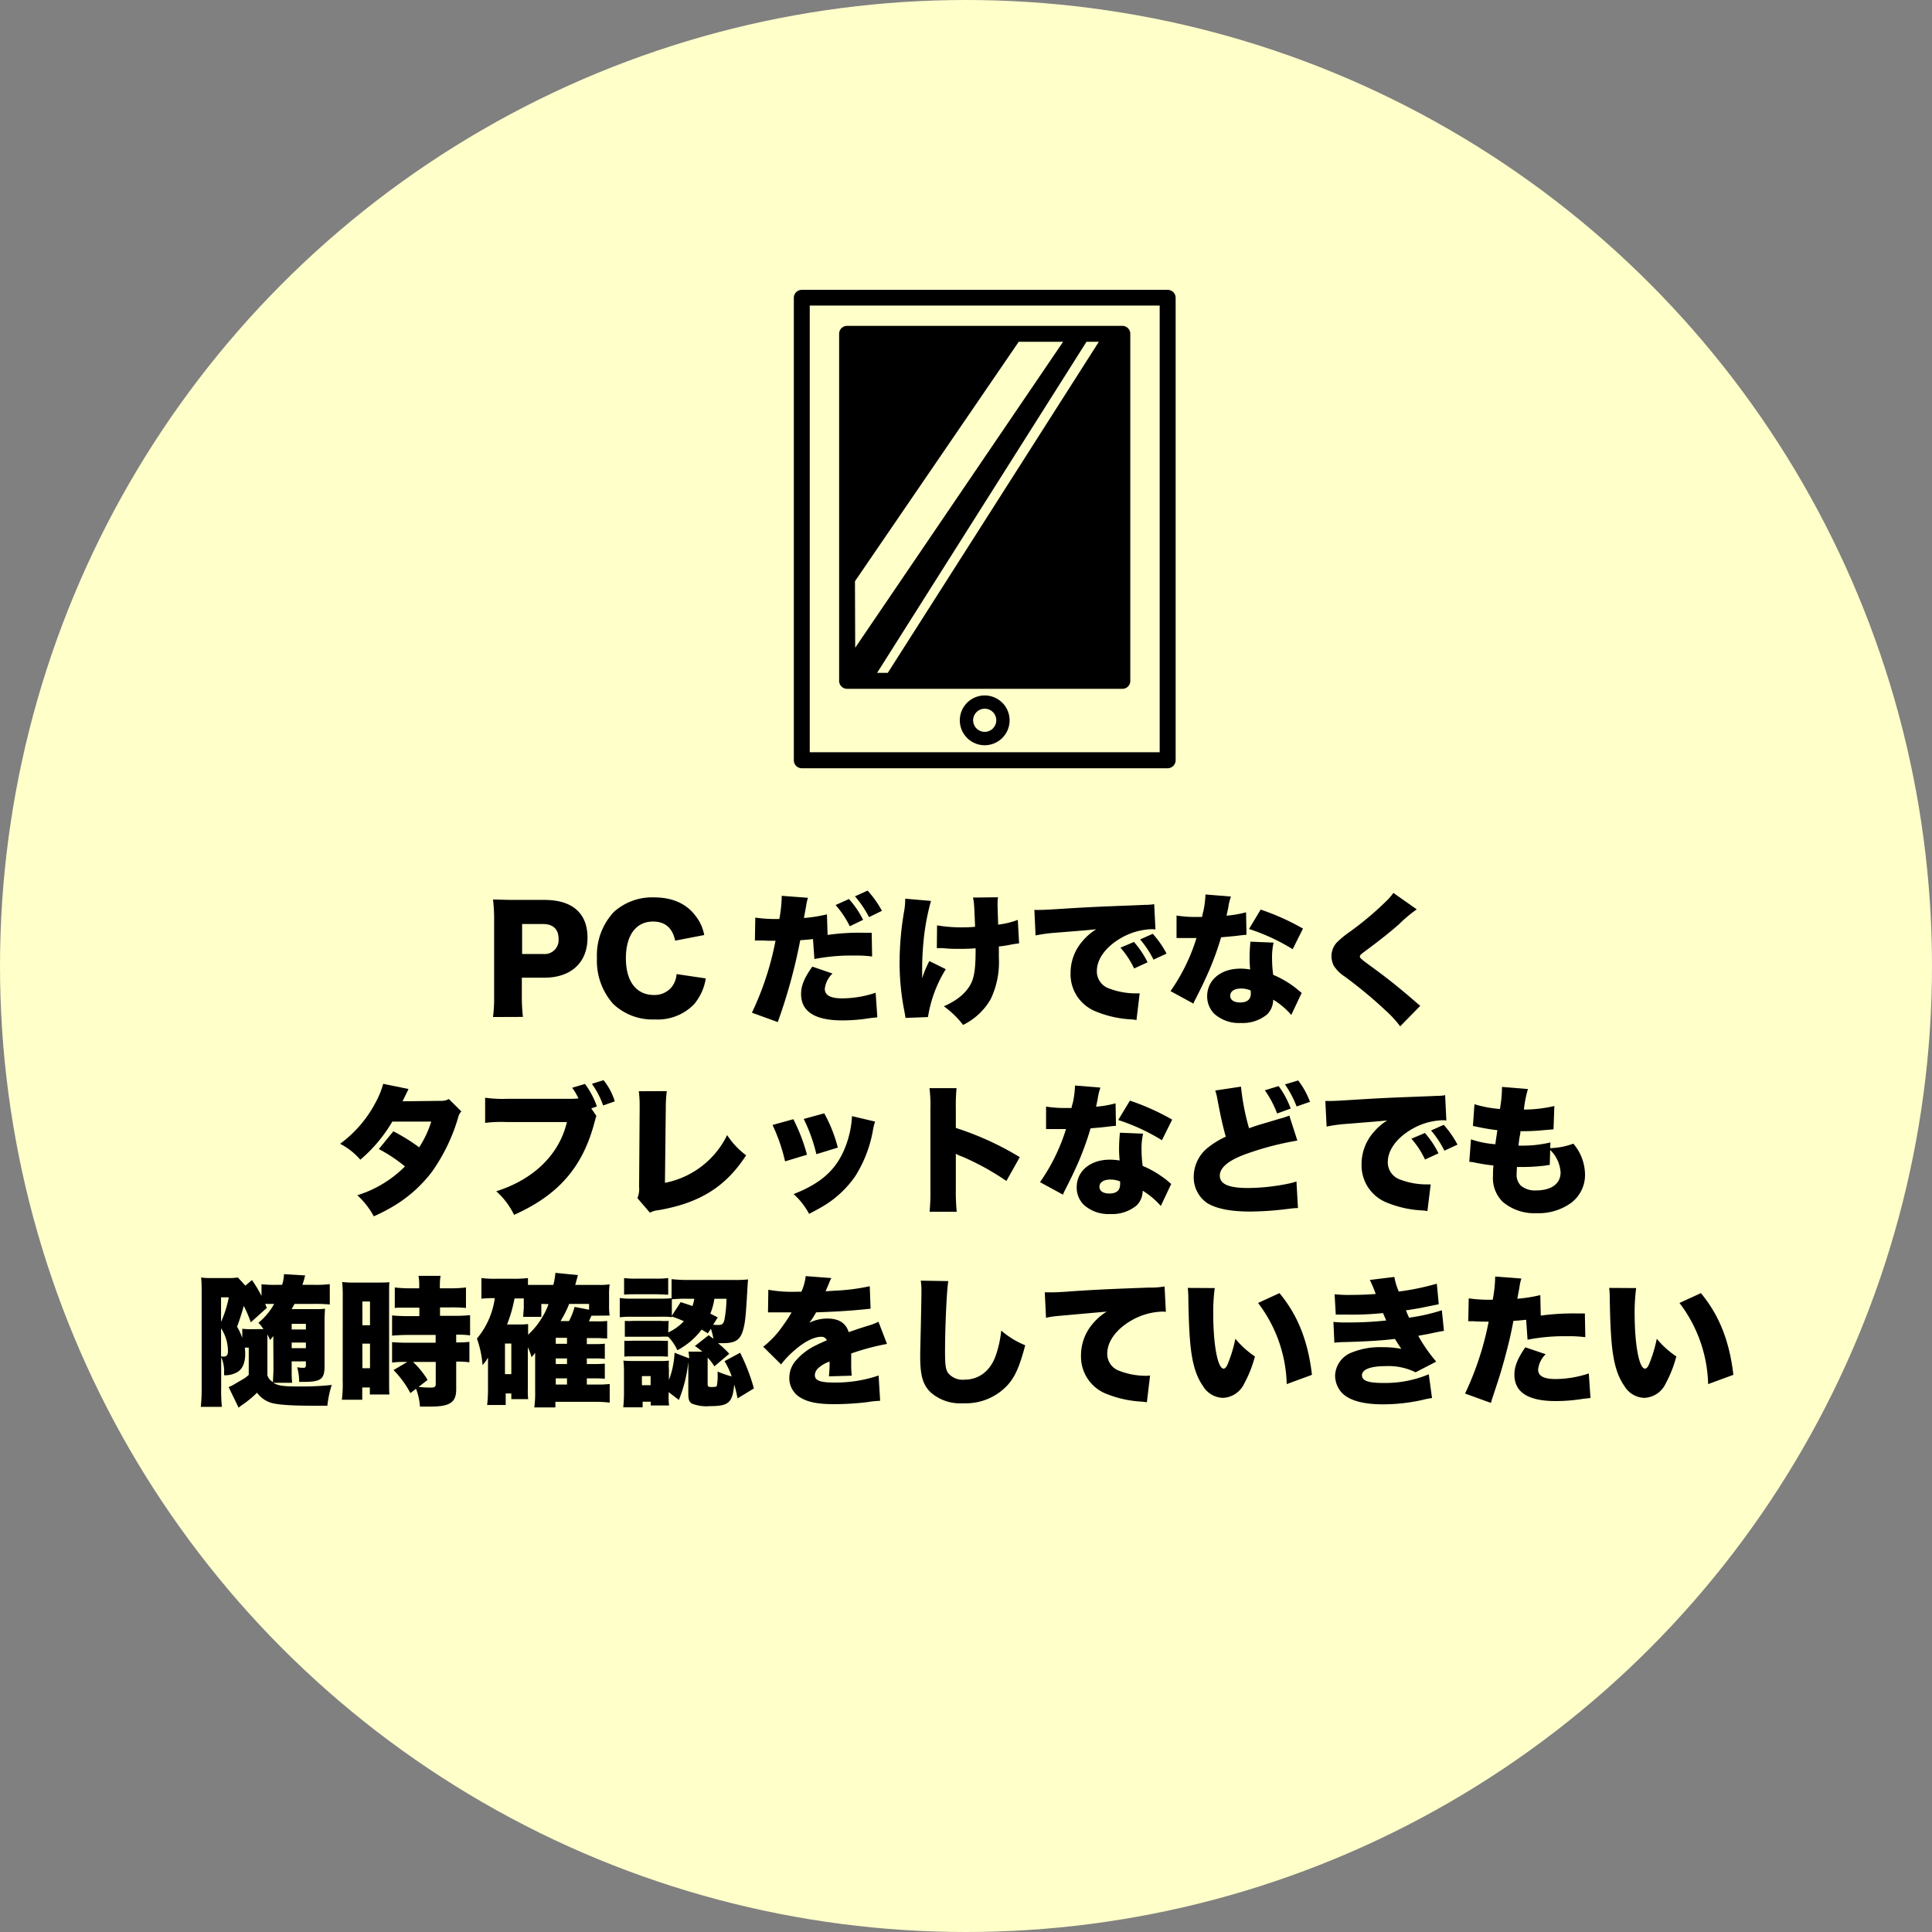 <svg xmlns="http://www.w3.org/2000/svg" width="343.84" height="343.84" viewBox="0 0 343.84 343.84"><rect x="0" y="0" width="343.84" height="343.84" fill="#808080" stroke="none"/><defs><style>.cls-1{fill:#ffffca;}.cls-2{fill:none;}</style></defs><g id="レイヤー_2" data-name="レイヤー 2"><g id="デザイン"><circle class="cls-1" cx="171.92" cy="171.92" r="171.92"/><path d="M87.74,181a26.85,26.85,0,0,0,.2-3.7V163.74a27.9,27.9,0,0,0-.2-3.65c1.18,0,2.08.07,3.68.07h5.47c5,0,7.67,2.38,7.67,6.73S101.71,174,96.87,174h-4v3.2a31.48,31.48,0,0,0,.2,3.78Zm8.9-11.22a2.49,2.49,0,0,0,2.77-2.7c0-1.73-1-2.63-2.77-2.63H92.92v5.33Z"/><path d="M120.16,167.41c-.47-2.27-1.8-3.4-3.94-3.4-3,0-4.83,2.4-4.83,6.53s1.85,6.54,5,6.54a3.93,3.93,0,0,0,3.27-1.57,4.22,4.22,0,0,0,.75-2.15l5.2.77a9.47,9.47,0,0,1-2.07,4.58,9,9,0,0,1-7,2.72,10.13,10.13,0,0,1-7.4-2.75,11.49,11.49,0,0,1-2.9-8.14,11.28,11.28,0,0,1,3-8.23,10.14,10.14,0,0,1,7.17-2.6c3.22,0,5.75,1.1,7.37,3.28a7.65,7.65,0,0,1,1.55,3.42Z"/><path d="M147.29,166.39a39.15,39.15,0,0,1,6.62-.38c.18,0,.7,0,1.23,0l.07,4.22a22.53,22.53,0,0,0-3.27-.17,34,34,0,0,0-7,.62l-.25-3.55c-1.2.13-1.55.15-2.27.2a96.88,96.88,0,0,1-4,14.57l-4.6-1.67a52.84,52.84,0,0,0,4.2-12.8h-.4c-.57,0-1.25,0-1.72-.05l-1,0c-.18,0-.3,0-.55,0l.07-4.07a26.07,26.07,0,0,0,3.8.25h.48a25.34,25.34,0,0,0,.42-3.73v-.4l4.68.35a7.35,7.35,0,0,0-.33,1.45c-.1.53-.22,1.25-.4,2.15a26.76,26.76,0,0,0,4.1-.65Zm.87,6.87a4.46,4.46,0,0,0-1.37,2.72c0,1.15,1,1.7,3.12,1.7a19,19,0,0,0,5.93-1l.3,4.37-1.35.15a29.73,29.73,0,0,1-4.88.4q-7.35,0-7.34-4.72c0-1.45.57-2.85,2-4.85ZM151.09,160a17.16,17.16,0,0,1,2.52,3.7l-2.37,1.15a17.13,17.13,0,0,0-2.53-3.78Zm3.32-1.5a18.53,18.53,0,0,1,2.55,3.6l-2.3,1.12a18.89,18.89,0,0,0-2.5-3.7Z"/><path d="M165.69,160.34a40.26,40.26,0,0,0-1.32,7.1,51.19,51.19,0,0,0-.25,5.75s0,.22,0,.92a18.13,18.13,0,0,1,1.28-3.07l2.92,1.45a22.91,22.91,0,0,0-3.17,8.52l-4,.15c-.07-.53-.07-.53-.35-2a44.63,44.63,0,0,1-.7-7.92,54.72,54.72,0,0,1,.85-9.3,12,12,0,0,0,.15-2Zm1.08,4.35a25.81,25.81,0,0,0,4.49.35,22,22,0,0,0,2.28-.1c-.18-4.25-.18-4.3-.38-5.2l4.45-.05a8.24,8.24,0,0,0-.07.95c0,.1,0,.25,0,.47,0,.48.05,1.65.1,3.45a14.59,14.59,0,0,0,3.5-.85l.23,4.18c-.43.05-.58.07-1.45.22a16.47,16.47,0,0,1-2.15.33c0,1.2,0,1.45,0,2a15.2,15.2,0,0,1-1.47,7.4,11.52,11.52,0,0,1-4.9,4.57,16,16,0,0,0-3.42-3.32c2.59-1.13,4.24-2.63,5-4.42.47-1.2.65-2.68.65-5.6v-.3c-1,.07-1.6.1-2.68.1s-1.75,0-2.62-.08-.82-.05-1.6-.05Z"/><path d="M184.09,161.94c.43,0,.75,0,.95,0,.65,0,1.55-.05,4.28-.22,3.59-.23,6-.35,10.77-.53l2.57-.1,1.05-.05c.85,0,1-.05,1.13-.05a1.93,1.93,0,0,0,.57-.1l.23,4.53a3.8,3.8,0,0,0-.7-.05,11.7,11.7,0,0,0-5.73,1.75c-2.5,1.52-4,3.62-4,5.67a3.19,3.19,0,0,0,2.1,3.1,13.2,13.2,0,0,0,4.77.9c.2,0,.38,0,.75,0l-.57,4.75a7.41,7.41,0,0,0-.93-.12A19,19,0,0,1,195,180a7.11,7.11,0,0,1-4.47-6.85,8.59,8.59,0,0,1,2.12-5.65,10.11,10.11,0,0,1,2.45-2.12l-1.18.12c-.55.05-1.42.13-6.09.5a26.56,26.56,0,0,0-3.53.48Zm17.72,5.7a16.39,16.39,0,0,1,2.43,3.62l-2.4,1.1a15.81,15.81,0,0,0-2.43-3.7Zm3.35-1.45a17.23,17.23,0,0,1,2.45,3.52l-2.32,1.08a17.61,17.61,0,0,0-2.38-3.6Z"/><path d="M219.07,159.56a9.84,9.84,0,0,0-.48,2c-.13.6-.18.83-.3,1.4a18.73,18.73,0,0,0,3.47-.6l.08,4c-.6.05-.6.05-1.85.2-.67.08-2.05.2-2.67.25a50.57,50.57,0,0,1-2.73,7.25c-.52,1.15-.75,1.6-1.72,3.55a8.93,8.93,0,0,0-.48,1l-4.07-2.22a33.84,33.84,0,0,0,4.62-9.45h-1.4l-1.15,0h-1v-4a20.92,20.92,0,0,0,3.65.25c.27,0,.4,0,.9,0a7,7,0,0,1,.22-1,17.11,17.11,0,0,0,.38-3Zm10.74,21.07a13.36,13.36,0,0,0-3.22-2.72,3.75,3.75,0,0,1-1.05,2.6,6.83,6.83,0,0,1-4.73,1.55,6.56,6.56,0,0,1-4.72-1.65,4.4,4.4,0,0,1-1.25-3.1c0-2.9,2.43-4.92,5.9-4.92a9.81,9.81,0,0,1,1.75.15c-.08-.95-.1-1.43-.1-2,0-1,.05-1.83.15-2.95l4.12.17a11.71,11.71,0,0,0-.27,2.83,22.26,22.26,0,0,0,.2,2.9,18,18,0,0,1,3.85,2.22l1.22,1Zm-8.95-4.7c-1.17,0-1.92.5-1.92,1.28s.7,1.2,1.77,1.2c1.25,0,1.9-.55,1.9-1.6a2.2,2.2,0,0,0-.05-.55A4.34,4.34,0,0,0,220.86,175.93Zm9.2-7a35.67,35.67,0,0,0-7.77-3.6l2.07-3.45a42.28,42.28,0,0,1,7.53,3.38Z"/><path d="M252.14,161.84a24.59,24.59,0,0,0-3.18,2.67c-1.45,1.28-3.47,2.9-6.12,4.85-.68.5-.82.65-.82.88s0,.3,2.34,2c2.73,2,4.85,3.7,7.63,6.12.15.13.37.3.77.65l-3.57,3.65a18.62,18.62,0,0,0-2.48-2.72,79.79,79.79,0,0,0-7.37-6.13,6.34,6.34,0,0,1-2-2,4,4,0,0,1-.38-1.65,3.65,3.65,0,0,1,.93-2.4,16.85,16.85,0,0,1,2.27-1.88,55.6,55.6,0,0,0,6.57-5.52,9.25,9.25,0,0,0,1.25-1.45Z"/><path d="M72.71,193.81,71.64,196l6.72-.08a2.79,2.79,0,0,0,1.53-.32l2.22,2.2a2.24,2.24,0,0,0-.57,1.07,32.24,32.24,0,0,1-4.65,9.65,24,24,0,0,1-6.07,5.65,30.35,30.35,0,0,1-4.3,2.3,14,14,0,0,0-2.93-3.75,20.5,20.5,0,0,0,8.48-5.13,27,27,0,0,0-4.65-3.09L70,201.34a33,33,0,0,1,4.6,2.85,18.11,18.11,0,0,0,2.15-4.58l-6.93,0a26.24,26.24,0,0,1-5.69,6.78,12.28,12.28,0,0,0-3.6-2.83,21.47,21.47,0,0,0,6.22-7.17,15.89,15.89,0,0,0,1.45-3.5Z"/><path d="M106.14,198.61a4.16,4.16,0,0,0-.18.53c0,.07-.07.3-.17.65-2.1,7.94-6.4,12.89-14.3,16.42a13.5,13.5,0,0,0-3.17-4.2c6.67-2.1,11.24-6.57,12.57-12.32H90.14a23.8,23.8,0,0,0-3.8.15v-4.48a22,22,0,0,0,3.88.2H101a17.59,17.59,0,0,0,1.93-.07l0-.08-.1-.17a10,10,0,0,0-1-1.65l2.28-.68a15.09,15.09,0,0,1,2.12,4l-1,.35Zm1.27-6.37a11.08,11.08,0,0,1,2,3.77l-2.07.73a15.1,15.1,0,0,0-2-3.85Z"/><path d="M118.67,194.19a23.85,23.85,0,0,0-.18,3.07l-.15,13.25a15.61,15.61,0,0,0,11.07-8.5,13.76,13.76,0,0,0,3.38,3.6c-3.63,5.6-8.25,8.5-15.62,9.77a3.68,3.68,0,0,0-1.5.45l-2.23-2.6a4.1,4.1,0,0,0,.3-2l.1-13.89v-.4a19.94,19.94,0,0,0-.15-2.73Z"/><path d="M141.19,199.19a31.56,31.56,0,0,1,2.43,6.32l-3.9,1.18a31.54,31.54,0,0,0-2.23-6.48Zm14.55.42a9.82,9.82,0,0,0-.38,1.53,22.5,22.5,0,0,1-3.12,8.14,18.32,18.32,0,0,1-5.25,5.08c-.88.55-1.55.92-3,1.67a12.73,12.73,0,0,0-2.75-3.52c5-1.95,7.74-4.45,9.29-8.6a17.32,17.32,0,0,0,1.1-5.27Zm-9.05-1.47a25.68,25.68,0,0,1,2.42,6.1l-3.82,1.17a29.11,29.11,0,0,0-2.25-6.27Z"/><path d="M165.44,215.66a35.79,35.79,0,0,0,.15-3.83V197.29a23.8,23.8,0,0,0-.17-3.63h4.82a32.13,32.13,0,0,0-.13,3.65v3.43a52.82,52.82,0,0,1,11.38,5.2l-2.38,4.24a46.39,46.39,0,0,0-7.87-4.34,6,6,0,0,1-1.13-.5v6.49a36.15,36.15,0,0,0,.16,3.83Z"/><path d="M195.84,193.56a10.69,10.69,0,0,0-.48,2c-.12.6-.17.83-.29,1.4a18.9,18.9,0,0,0,3.47-.6l.07,4c-.6.05-.6.05-1.84.2-.68.08-2.05.2-2.68.25a51.78,51.78,0,0,1-2.72,7.25c-.53,1.15-.75,1.6-1.73,3.55a10.46,10.46,0,0,0-.47,1l-4.08-2.22a33.85,33.85,0,0,0,4.63-9.45h-1.4c-.58,0-.58,0-1.15,0h-1v-4a20.92,20.92,0,0,0,3.65.25c.28,0,.4,0,.9,0,0-.2,0-.2.23-1a16.19,16.19,0,0,0,.37-3Zm10.75,21.07a13.61,13.61,0,0,0-3.23-2.72,3.66,3.66,0,0,1-1.05,2.6,6.79,6.79,0,0,1-4.72,1.55,6.54,6.54,0,0,1-4.72-1.65,4.35,4.35,0,0,1-1.25-3.1c0-2.9,2.42-4.92,5.89-4.92a9.68,9.68,0,0,1,1.75.15c-.07-.95-.1-1.43-.1-2,0-1,.05-1.83.15-2.95l4.13.17a11.66,11.66,0,0,0-.28,2.83,22.26,22.26,0,0,0,.2,2.9,17.75,17.75,0,0,1,3.85,2.22c.08,0,.48.37,1.23,1Zm-9-4.7c-1.18,0-1.92.5-1.92,1.28s.69,1.2,1.77,1.2c1.25,0,1.9-.55,1.9-1.6a2.83,2.83,0,0,0,0-.55A4.37,4.37,0,0,0,197.64,209.93Zm9.2-7a35.54,35.54,0,0,0-7.78-3.6l2.08-3.45a41.84,41.84,0,0,1,7.52,3.38Z"/><path d="M220.86,193.39a41.8,41.8,0,0,0,1.43,7.4c.67-.23,1-.35,1.57-.53.3-.1,1.53-.45,3.68-1.1a14.28,14.28,0,0,0,1.92-.62l1.43,4.45a53.19,53.19,0,0,0-8.95,2.32c-3.2,1.13-4.85,2.45-4.85,3.92s1.5,2.2,5,2.2a36.53,36.53,0,0,0,7.32-.8,10.89,10.89,0,0,0,1.32-.37L231,215c-.6,0-.9.05-2.18.2a55.42,55.42,0,0,1-6.29.42c-3.6,0-6.13-.52-7.78-1.57a5.58,5.58,0,0,1-2.3-4.7,6.65,6.65,0,0,1,2.58-5.15,14.9,14.9,0,0,1,3.12-1.9c-.57-2.12-.8-3.07-1.47-6.57a10.07,10.07,0,0,0-.4-1.65Zm6.7-.1a16.36,16.36,0,0,1,2.15,4l-2.42.88a18.22,18.22,0,0,0-2.18-4.13Zm3.48-1a14.42,14.42,0,0,1,2.1,3.8l-2.38.83a18.67,18.67,0,0,0-2.07-3.93Z"/><path d="M235.87,195.94c.42,0,.75,0,.95,0,.65,0,1.55-.05,4.27-.22,3.6-.23,6-.35,10.77-.53l2.58-.1,1.05-.05c.85,0,1-.05,1.12-.05a1.93,1.93,0,0,0,.58-.1l.22,4.53a3.8,3.8,0,0,0-.7-.05,11.63,11.63,0,0,0-5.72,1.75c-2.5,1.52-4,3.62-4,5.67a3.21,3.21,0,0,0,2.1,3.1,13.21,13.21,0,0,0,4.78.9c.2,0,.37,0,.75,0l-.58,4.75a7.22,7.22,0,0,0-.92-.12,18.91,18.91,0,0,1-6.32-1.4,7.12,7.12,0,0,1-4.48-6.85,8.55,8.55,0,0,1,2.13-5.65,10,10,0,0,1,2.44-2.12l-1.17.12c-.55.05-1.42.13-6.1.5a26.31,26.31,0,0,0-3.52.48Zm17.72,5.7a16,16,0,0,1,2.42,3.62l-2.4,1.1a15.48,15.48,0,0,0-2.42-3.7Zm3.35-1.45a17.23,17.23,0,0,1,2.45,3.52l-2.33,1.08a17.62,17.62,0,0,0-2.37-3.6Z"/><path d="M275.89,204.34a13.11,13.11,0,0,0,4.12-.8,8.61,8.61,0,0,1,2.08,5.59,6.21,6.21,0,0,1-2.55,5,9.88,9.88,0,0,1-6.08,1.78,8.66,8.66,0,0,1-6-2,5.92,5.92,0,0,1-1.75-4.65c0-.54,0-1.1.08-1.84a30.93,30.93,0,0,1-3.23-.5,5.7,5.7,0,0,0-1.07-.15l.3-4a17.27,17.27,0,0,0,4.35.87c0-.25.15-1.1.35-2.5a34.48,34.48,0,0,1-3.45-.57l-.9-.18.27-3.87a21.17,21.17,0,0,0,4.53.85,22.53,22.53,0,0,0,.37-3.58v-.35l4.62.38a19.87,19.87,0,0,0-.72,3.65,24.2,24.2,0,0,0,5.42-.63l-.15,4.15-1.8.15a37.09,37.09,0,0,1-4.09.18c0,.32,0,.32-.18,1.22-.05.33-.07.53-.17,1.35h.52a21.33,21.33,0,0,0,5.17-.57Zm-.08,3c-.25,0-.27,0-.8.1a33,33,0,0,1-3.92.25l-1.12,0c0,.32-.05.8-.05,1.19a2.7,2.7,0,0,0,.77,2.15,3.91,3.91,0,0,0,2.7.83c2.72,0,4.35-1.2,4.35-3.2a6.09,6.09,0,0,0-1.85-4Z"/><path d="M50.21,228.66a6.72,6.72,0,0,0,.33-1.9l3.77.23c-.05.2-.07.22-.12.45a12.05,12.05,0,0,1-.38,1.22h1.95a20.91,20.91,0,0,0,2.93-.12v3.62a26,26,0,0,0-2.93-.1H52.41c-.2.4-.3.55-.5.93h3.75c1.05,0,1.63,0,2.18-.08-.05.88-.08,1.45-.08,2.25v8c0,2.27-.65,2.77-3.6,2.77l-.92,0a9.51,9.51,0,0,0-.35-2.6,5.54,5.54,0,0,0,1.07.1c.38,0,.48-.1.48-.5v-.65H51.91v1.67a19.77,19.77,0,0,0,.08,2.15H48.64c.87.53,1.85.65,4.65.65a49.66,49.66,0,0,0,5.75-.27,18.3,18.3,0,0,0-.78,3.7l-2.42,0c-4,0-6.5-.17-7.68-.55a4.93,4.93,0,0,1-2.42-1.77,18.19,18.19,0,0,1-2.67,2.2,4.61,4.61,0,0,0-.6.47l-1.78-3.67c.15-.05.5-.23.63-.28l2-1.17a4.84,4.84,0,0,0,.95-.73v-4.84h-.28a3,3,0,0,0-.42,0,9.74,9.74,0,0,1,.07,1.13c0,1.62-.52,2.77-1.52,3.29a4.41,4.41,0,0,1-2.23.5v-.25a3.58,3.58,0,0,1,0-.47,6,6,0,0,0-.53-2.52V247a28.84,28.84,0,0,0,.13,3.38H35.74a30.82,30.82,0,0,0,.15-3.5v-16.6c0-1.12,0-2.1-.1-2.92a12.5,12.5,0,0,0,1.65.1h3a13,13,0,0,0,1.9-.1l1.33,1.45,1.17-1a22.32,22.32,0,0,1,1.7,2.83v-2.08a23.31,23.31,0,0,0,2.92.1Zm-10.87,6.6a19.67,19.67,0,0,0,1.38-4.37H39.34Zm0,6.13a3.8,3.8,0,0,0,.43.05c.57,0,.8-.28.8-1a7.48,7.48,0,0,0-1.23-4.05Zm6.85-4.85h.7a9.39,9.39,0,0,0-.9-1.13,11.24,11.24,0,0,0,2.8-3.35c-.6,0-1.38,0-1.6,0,.1.2.15.37.3.7l-2.85,2.57a26,26,0,0,0-1.25-2.92c-.27,1-.77,2.57-1.2,3.7a11.77,11.77,0,0,1,.93,2v-1.63a12.39,12.39,0,0,0,1.62.08Zm2.45,1.22c-.15.23-.3.38-.55.73-.23-.45-.3-.63-.5-1,0,.75,0,1.27,0,1.62v5.67a2.16,2.16,0,0,0,1,1.2v-.22c0-.38.08-1.48.08-2.2Zm5.8-1.15v-1H51.91v1Zm-2.53,3.33h2.53v-1H51.91Z"/><path d="M61,230.86a26.92,26.92,0,0,0-.1-2.7,15.13,15.13,0,0,0,2.1.1h4.23c1,0,1.45,0,2.07-.07-.05.55-.05,1-.05,2.47v14.9c0,1.47,0,1.87.05,2.62H65.82v-1.25H64.47v2.18H60.84a21.44,21.44,0,0,0,.15-3.3Zm3.5,5h1.35v-4.23H64.49Zm0,7.64h1.35v-4.37H64.49Zm8-1.12c-1.22,0-1.82,0-2.72.12v-3.64a28.45,28.45,0,0,0,2.95.1h4.8v-1.38h-4.8c-1,0-2.17.05-2.95.13v-3.6a29.78,29.78,0,0,0,3,.12h1.85v-1.5H73.21c-.52,0-1.2,0-2,0a7.47,7.47,0,0,0-.95.05v-3.65a21.4,21.4,0,0,0,2.8.15h1.55v-.47a8.86,8.86,0,0,0-.13-1.75h3.93a10.22,10.22,0,0,0-.13,1.72v.5h1.88a21.22,21.22,0,0,0,2.77-.15v3.65a26.52,26.52,0,0,0-2.72-.1H78.31v1.5h2.45a28.07,28.07,0,0,0,2.9-.12v3.6a16,16,0,0,0-2.47-.13v1.38a16.91,16.91,0,0,0,2.35-.1v3.64a14.6,14.6,0,0,0-2.35-.12v4.95c0,2.3-1.13,3.05-4.53,3.05-.25,0-1,0-1.92,0a10.61,10.61,0,0,0-.7-3.17l-1,.77a17.79,17.79,0,0,0-3-4.1Zm1,0a15.19,15.19,0,0,1,2.6,3.2l-1.6,1.25a19.19,19.19,0,0,0,2.15.12c.7,0,.9-.15.9-.62v-3.95Z"/><path d="M105.26,234.16c-.2.45-.32.7-.45,1h1.38a12.81,12.81,0,0,0,1.87-.07v3.12c-.52,0-1.1-.07-1.8-.07h-1.82v1.07h1.3a15.59,15.59,0,0,0,1.9-.07v2.7a15,15,0,0,0-1.88-.08h-1.32v1h1.3a18.79,18.79,0,0,0,1.9-.07v2.69a18.38,18.38,0,0,0-1.88-.07h-1.32v1.1h1.75a18.09,18.09,0,0,0,2.32-.1v3.32a19.86,19.86,0,0,0-2.47-.15h-7.2v1H95.09a18.74,18.74,0,0,0,.15-3v-6.72a4.82,4.82,0,0,1-.65.77,8.56,8.56,0,0,0-.65-1.74v7.37A13.23,13.23,0,0,0,94,249h-3V248h-1v2.05h-3.3a23.74,23.74,0,0,0,.15-2.72v-4.58c0-.42,0-.72,0-1.12-.1.13-.15.23-.2.3a3.2,3.2,0,0,1-.45.65l-.2.22s-.07.1-.12.15a17.72,17.72,0,0,0-1-4.72,14.2,14.2,0,0,0,3.18-7.2h-.25a19.28,19.28,0,0,0-2.13.1v-3.67a20,20,0,0,0,2.6.12h3a21.52,21.52,0,0,0,2.68-.12v1.22h4.52a14.06,14.06,0,0,0,.37-2.15l4,.4c-.05.2-.2.78-.48,1.75h4.2a12.49,12.49,0,0,0,1.93-.1,12.18,12.18,0,0,0-.1,2v1.68a11.65,11.65,0,0,0,.1,1.87Zm-15.39,10.4H91v-5.45H89.87Zm6.47-12.5v2.3H93.12c0-.55.1-1.2.1-1.72v-1.55a2.43,2.43,0,0,0-.45,0h-1.2a25.09,25.09,0,0,1-1.33,4.63h2.28a11.78,11.78,0,0,0,1.47-.08c0,.53,0,1,0,1.68v.22a13.49,13.49,0,0,0,2.55-3.17,11.73,11.73,0,0,0,1.08-2.28Zm4.57,7.1v-1.07h-2v1.07Zm-2,3.6h2v-1h-2Zm0,3.65h2v-1.1h-2Zm5.93-14.35h-3.55a18.51,18.51,0,0,1-1.53,3.05h1.5a11.5,11.5,0,0,0,1-2.52l2.58.5Z"/><path d="M118.92,237.14a9.1,9.1,0,0,0,2.79-2,19.88,19.88,0,0,0-2.14-.83v.1a14.82,14.82,0,0,0-2-.07h-5.27a15.28,15.28,0,0,0-2,.1V231a11,11,0,0,0,2,.12h5.22a18.78,18.78,0,0,0,2-.07v-3.4a26.74,26.74,0,0,0,2.92.15h8.3a20.7,20.7,0,0,0,2.4-.1c-.05.37-.05.37-.18,2.6-.25,4.17-.35,5.2-.77,6.6-.53,1.62-1.38,2.15-3.6,2.15l-.8,0a18.08,18.08,0,0,1,2,1.88l-2.65,2.24a8.62,8.62,0,0,0-1.2-1.55v4.73c0,.4.13.5.65.5.75,0,1-.05,1-.3a9,9,0,0,0,.13-1.95v-.5a19.36,19.36,0,0,0,2.5.87,13.52,13.52,0,0,0-1.28-2.72l2.78-1.5a33.84,33.84,0,0,1,2.45,6.35l-2.9,1.77c-.25-1.2-.35-1.62-.6-2.47-.3,3.27-1,3.85-4.35,3.85a7,7,0,0,1-3.13-.43c-.52-.27-.69-.72-.69-1.75v-5.72a24.83,24.83,0,0,1-1.68,6.8L119,247.76v.55a13.22,13.22,0,0,0,.07,1.82h-3.25v-.67h-1.45v1h-3.45a22.52,22.52,0,0,0,.13-2.42V244a17.72,17.72,0,0,0-.1-1.85c.57.05,1,.07,1.87.07h4.68a10.72,10.72,0,0,0,1.55-.07,11.84,11.84,0,0,0,0,1.65v1.8a15.51,15.51,0,0,0,1-4.85l2.6,1c0-.43-.06-.7-.11-1.2h2.45a11.56,11.56,0,0,0-1.32-1l2.45-1.92c.27.2.55.42.85.62a12.08,12.08,0,0,0-.45-1.77l-.55.82c-.5-.32-.68-.42-1.1-.67a12.93,12.93,0,0,1-4.32,3.67,8.45,8.45,0,0,0-1.63-2.4,10.23,10.23,0,0,0-1.32,0h-4.93c-.67,0-1.15,0-1.47,0v-2.82a11.89,11.89,0,0,0,1.47,0h4.93a9.2,9.2,0,0,0,1.4,0Zm-7.85-9.68a16.53,16.53,0,0,0,2.22.1h3.4a16.7,16.7,0,0,0,2.23-.1v2.95c-.7,0-1.23-.07-2.23-.07h-3.4c-1,0-1.45,0-2.22.07Zm.05,11.15a11.89,11.89,0,0,0,1.47,0h4.85a13.83,13.83,0,0,0,1.43,0v2.83c-.33,0-.78-.05-1.48-.05h-4.85c-.65,0-1,0-1.42.05Zm3.12,7.92h1.55v-1.62h-1.55Zm6.9-14.79c1,.32,1.3.42,2.1.7a7.06,7.06,0,0,0,.32-1.3h-1.15a24.89,24.89,0,0,0-2.84.1v2.92Zm6-.6a11.63,11.63,0,0,1-.72,2.65l1.32.67-.82,1.3a8.92,8.92,0,0,0,.9.05c.67,0,.9-.17,1.1-.9a20.9,20.9,0,0,0,.37-3.77Z"/><path d="M136.74,229.54a24.41,24.41,0,0,0,5.18.35h.7a9,9,0,0,0,.77-2.78l4.57.35a7.51,7.51,0,0,0-.52,1.18c-.33.72-.48,1.12-.5,1.17l1.52-.1a36.29,36.29,0,0,0,6.33-.8l.15,4-2.25.22c-1.78.18-4.9.35-7.45.43a13.09,13.09,0,0,1-1.2,1.85,7.36,7.36,0,0,1,3.17-.75c2.08,0,3.33.8,3.83,2.42l1.75-.6,1.55-.5a9.91,9.91,0,0,0,2-.75l1.52,3.95a42.51,42.51,0,0,0-6.37,1.7c0,.68,0,.7,0,1.8a16.4,16.4,0,0,0,.1,2.15l-4.07.12a20.8,20.8,0,0,0,.12-2.64l-.22.09a5.67,5.67,0,0,0-1.75,1.05,1.76,1.76,0,0,0-.65,1.28c0,.95.93,1.32,3.35,1.32a23.7,23.7,0,0,0,8-1.25l.27,4.5a17.41,17.41,0,0,0-2.22.23,49.4,49.4,0,0,1-6,.37c-2.82,0-4.59-.35-5.94-1.15a4,4,0,0,1-2-3.55,4.63,4.63,0,0,1,1.23-3.14,11,11,0,0,1,3.6-2.68c.59-.3.84-.4,1.84-.85a1,1,0,0,0-1-.62c-1.27,0-3,.87-4.74,2.4a15.44,15.44,0,0,0-2.4,2.52l-3.18-3.15a16.94,16.94,0,0,0,2.65-2.6c.55-.67,1.55-2.12,1.93-2.72l.47-.8h-.8c-1.07,0-1.07,0-2.15,0-.35,0-.52,0-.87,0h-.38Z"/><path d="M168.77,228c-.28,1.57-.58,8.25-.58,12.42,0,2.5.1,3.25.53,3.92a3.35,3.35,0,0,0,2.92,1.2c2.57,0,4.57-1.52,5.55-4.22a19.2,19.2,0,0,0,1-4.52,15.15,15.15,0,0,0,4.27,2.62c-1,3.75-1.77,5.57-3.15,7.1a10.11,10.11,0,0,1-7.85,3.22,8,8,0,0,1-5.79-1.9c-1.43-1.37-1.9-3-1.9-6.47,0-.65,0-.65.12-5.67.05-2.53.1-4.9.1-5.88a11.82,11.82,0,0,0-.12-1.9Z"/><path d="M185.94,230c.43,0,.75,0,.95,0,.65,0,1.55,0,4.28-.22,3.9-.25,5.72-.35,13.34-.63a13.81,13.81,0,0,0,2.75-.2l.23,4.53a3.8,3.8,0,0,0-.7-.05,11.7,11.7,0,0,0-5.73,1.75c-2.5,1.52-4,3.65-4,5.7a3.18,3.18,0,0,0,2.1,3.07,13.07,13.07,0,0,0,4.77.9,4.32,4.32,0,0,0,.75-.05l-.57,4.77a8.93,8.93,0,0,0-.93-.12,19.75,19.75,0,0,1-6.32-1.4,7.11,7.11,0,0,1-4.47-6.85,8.59,8.59,0,0,1,2.12-5.65,10.11,10.11,0,0,1,2.45-2.12l-8.65.77a15.05,15.05,0,0,0-2.15.33Z"/><path d="M216.19,229.24a31.94,31.94,0,0,0-.27,4.52c0,5.6.8,9.82,1.85,9.82.27,0,.55-.32.8-1a24.45,24.45,0,0,0,1.29-4.32,16.21,16.21,0,0,0,3.48,3.15,21.62,21.62,0,0,1-1.9,4.82,4.39,4.39,0,0,1-3.8,2.55,4.28,4.28,0,0,1-3.57-2.15c-1.3-1.85-2-4.35-2.3-8.32-.13-1.75-.23-3.85-.28-7.33a14.88,14.88,0,0,0-.1-1.77Zm11.52.9c3.25,3.92,5.08,8.5,5.78,14.54L229,246.33a24.83,24.83,0,0,0-5.1-14.44Z"/><path d="M237.52,230.34a24.18,24.18,0,0,0,2.85.12c1.42,0,3.35-.07,4.47-.17a24.54,24.54,0,0,0-1.05-2.5l4.37-.53a11.27,11.27,0,0,0,.78,2.6,45.27,45.27,0,0,0,6.77-1.4l.35,3.65-1.85.38c-1.45.3-1.47.32-4,.72.2.48.47,1.13.57,1.3a34.2,34.2,0,0,0,5.83-1.32l.37,3.67c-.57.08-.57.08-3.07.6,0,0-1.18.2-1.5.28a27.28,27.28,0,0,0,3.2,4.59l-3.68,1.9a10.78,10.78,0,0,0-5.25-1.1c-2.77,0-4.29.58-4.29,1.63s1.3,1.37,3.94,1.37a20,20,0,0,0,7.95-1.55l.58,4.23a13.68,13.68,0,0,0-1.75.35,32.48,32.48,0,0,1-7,.77c-3.8,0-6.35-.8-7.57-2.37a4.65,4.65,0,0,1-.93-2.75,4.57,4.57,0,0,1,3-4.12,13.29,13.29,0,0,1,5.35-.93,16.82,16.82,0,0,1,3.44.3c-.27-.37-.65-1-1.15-1.77-2.12.27-5,.45-8.59.55a20.72,20.72,0,0,0-2.18.12l-.17-3.7a20.23,20.23,0,0,0,2.57.1,62.33,62.33,0,0,0,6.82-.35c-.07-.2-.27-.65-.57-1.32a54,54,0,0,1-6.52.27l-1.88,0Z"/><path d="M274.21,234.14a42.54,42.54,0,0,1,6.63-.38c.17,0,.7,0,1.22,0l.08,4.22a22.59,22.59,0,0,0-3.28-.17,33.85,33.85,0,0,0-7,.62l-.25-3.55c-1.2.13-1.5.15-2.27.2-.43,2.35-.88,4.2-1.58,6.8-.62,2.2-.77,2.75-1.85,6-.4,1.2-.4,1.2-.57,1.8l-4.6-1.67a53.54,53.54,0,0,0,4.2-12.8h-.4c-.8,0-1.33,0-2.4-.07h-.25c-.2,0-.3,0-.58,0l.08-4.07a26,26,0,0,0,3.8.25h.47a23.75,23.75,0,0,0,.43-3.75v-.38l4.67.35a8.78,8.78,0,0,0-.33,1.45c0,.15-.17.88-.39,2.15a26.8,26.8,0,0,0,4.09-.65Zm.88,6.87a4.41,4.41,0,0,0-1.35,2.72c0,1.15,1,1.7,3.12,1.7a18.94,18.94,0,0,0,5.9-1l.3,4.37-1.32.15a30.05,30.05,0,0,1-4.88.4q-7.35,0-7.34-4.72c0-1.45.57-2.85,1.94-4.85Z"/><path d="M291.19,229.24a31.94,31.94,0,0,0-.27,4.52c0,5.6.8,9.82,1.85,9.82.27,0,.55-.32.8-1a24.45,24.45,0,0,0,1.29-4.32,16.21,16.21,0,0,0,3.48,3.15,21.62,21.62,0,0,1-1.9,4.82,4.39,4.39,0,0,1-3.8,2.55,4.28,4.28,0,0,1-3.57-2.15c-1.3-1.85-2-4.35-2.3-8.32-.13-1.75-.23-3.85-.28-7.33a14.88,14.88,0,0,0-.1-1.77Zm11.52.9c3.25,3.92,5.08,8.5,5.78,14.54L304,246.33a24.83,24.83,0,0,0-5.1-14.44Z"/><polygon class="cls-2" points="181.3 60.83 152.16 103.44 152.16 115.28 189.2 60.83 181.3 60.83"/><path class="cls-2" d="M175.25,126.14a2.06,2.06,0,1,0,2.06,2.06A2.07,2.07,0,0,0,175.25,126.14Z"/><polygon class="cls-2" points="156.05 119.75 157.95 119.75 195.51 60.83 193.31 60.83 156.05 119.75"/><path class="cls-2" d="M144.11,133.84h62.28V54.38H144.11Zm31.14-1.21a4.43,4.43,0,1,1,4.43-4.43A4.44,4.44,0,0,1,175.25,132.63Zm-25.93-13.17v-60a1.44,1.44,0,0,1,.41-1,1.47,1.47,0,0,1,1-.42h49a1.47,1.47,0,0,1,1,.42,1.44,1.44,0,0,1,.41,1v61.76a1.4,1.4,0,0,1-1.42,1.42h-49a1.47,1.47,0,0,1-1-.41,1.46,1.46,0,0,1-.41-1Z"/><path d="M208.82,52a1.47,1.47,0,0,0-1-.42H142.69a1.47,1.47,0,0,0-1,.42,1.43,1.43,0,0,0-.41,1v82.31a1.43,1.43,0,0,0,.41,1,1.47,1.47,0,0,0,1,.42h65.12a1.47,1.47,0,0,0,1-.42,1.44,1.44,0,0,0,.42-1V53A1.44,1.44,0,0,0,208.82,52Zm-2.43,81.88H144.11V54.38h62.28Z"/><path d="M175.25,123.77a4.43,4.43,0,1,0,4.43,4.43A4.43,4.43,0,0,0,175.25,123.77Zm0,6.48a2.06,2.06,0,1,1,2.06-2.05A2.07,2.07,0,0,1,175.25,130.25Z"/><path d="M150.74,122.59h49a1.4,1.4,0,0,0,1.42-1.42V59.41a1.44,1.44,0,0,0-.41-1,1.47,1.47,0,0,0-1-.42h-49a1.47,1.47,0,0,0-1,.42,1.44,1.44,0,0,0-.41,1v61.76a1.46,1.46,0,0,0,.41,1A1.47,1.47,0,0,0,150.74,122.59Zm1.42-19.15L181.3,60.83h7.9l-37,54.45ZM158,119.75h-1.9l37.26-58.92h2.2Z"/></g></g></svg>